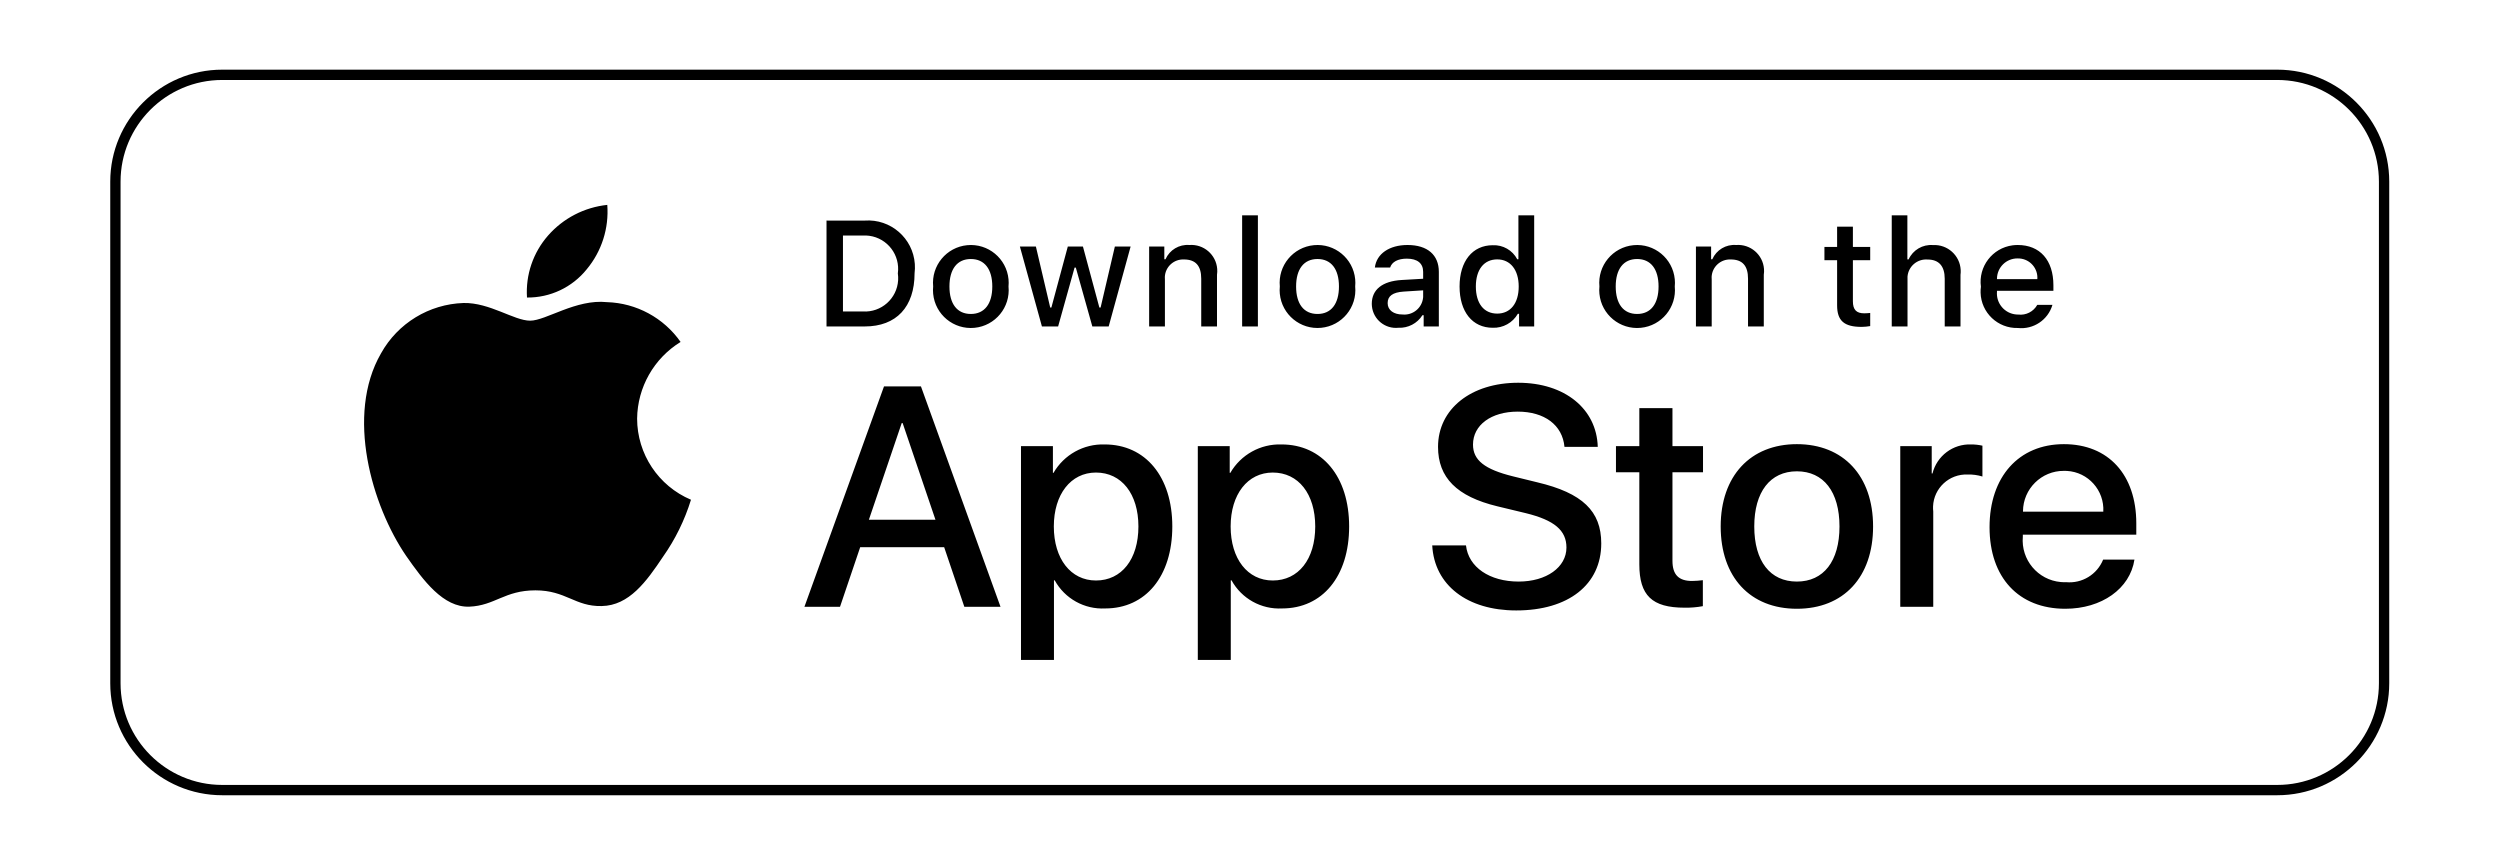 <svg xmlns="http://www.w3.org/2000/svg" xmlns:xlink="http://www.w3.org/1999/xlink" xmlns:serif="http://www.serif.com/" width="100%" height="100%" viewBox="0 0 292 101" xml:space="preserve" style="fill-rule:evenodd;clip-rule:evenodd;stroke-linejoin:round;stroke-miterlimit:2;">    <g transform="matrix(1.333,0,0,1.333,233.247,68.406)">        <path d="M0,-26.86L3.536,-26.86C3.605,-27.79 2.907,-28.6 1.976,-28.669C1.922,-28.673 1.867,-28.675 1.813,-28.674C0.824,-28.686 0.012,-27.895 0,-26.906L0,-26.86M4.86,-24.604C4.473,-23.283 3.195,-22.43 1.827,-22.578C0.071,-22.532 -1.39,-23.918 -1.436,-25.673C-1.441,-25.847 -1.431,-26.02 -1.407,-26.192C-1.644,-27.959 -0.404,-29.584 1.364,-29.821C1.515,-29.841 1.668,-29.851 1.821,-29.85C3.768,-29.85 4.944,-28.519 4.944,-26.32L4.944,-25.838L0,-25.838L0,-25.761C-0.086,-24.742 0.67,-23.847 1.689,-23.762C1.747,-23.757 1.806,-23.755 1.865,-23.755C2.541,-23.674 3.198,-24.009 3.53,-24.604L4.86,-24.604ZM-9.221,-32.447L-7.851,-32.447L-7.851,-28.589L-7.742,-28.589C-7.366,-29.415 -6.512,-29.917 -5.607,-29.844C-4.335,-29.913 -3.248,-28.938 -3.179,-27.666C-3.171,-27.522 -3.177,-27.377 -3.196,-27.234L-3.196,-22.714L-4.579,-22.714L-4.579,-26.893C-4.579,-28.011 -5.1,-28.577 -6.076,-28.577C-6.977,-28.651 -7.766,-27.981 -7.84,-27.081C-7.848,-26.988 -7.847,-26.895 -7.839,-26.802L-7.839,-22.714L-9.221,-22.714L-9.221,-32.447ZM-12.625,-31.457L-12.625,-29.683L-11.108,-29.683L-11.108,-28.519L-12.625,-28.519L-12.625,-24.919C-12.625,-24.185 -12.323,-23.864 -11.635,-23.864C-11.459,-23.865 -11.283,-23.876 -11.108,-23.896L-11.108,-22.745C-11.356,-22.701 -11.608,-22.677 -11.86,-22.675C-13.396,-22.675 -14.008,-23.215 -14.008,-24.565L-14.008,-28.519L-15.119,-28.519L-15.119,-29.683L-14.008,-29.683L-14.008,-31.457L-12.625,-31.457ZM-26.378,-29.714L-25.048,-29.714L-25.048,-28.602L-24.944,-28.602C-24.585,-29.421 -23.746,-29.922 -22.855,-29.85C-21.601,-29.944 -20.508,-29.004 -20.414,-27.75C-20.401,-27.581 -20.407,-27.412 -20.432,-27.246L-20.432,-22.714L-21.814,-22.714L-21.814,-26.899C-21.814,-28.024 -22.302,-28.583 -23.324,-28.583C-24.21,-28.624 -24.962,-27.94 -25.003,-27.054C-25.007,-26.972 -25.005,-26.89 -24.996,-26.809L-24.996,-22.714L-26.378,-22.714L-26.378,-29.714ZM-29.653,-26.217C-29.653,-27.735 -30.334,-28.622 -31.531,-28.622C-32.732,-28.622 -33.407,-27.735 -33.407,-26.217C-33.407,-24.687 -32.732,-23.807 -31.531,-23.807C-30.334,-23.807 -29.653,-24.693 -29.653,-26.217M-34.835,-26.217C-35.009,-28.04 -33.672,-29.66 -31.849,-29.834C-30.026,-30.009 -28.406,-28.672 -28.232,-26.849C-28.211,-26.639 -28.211,-26.427 -28.232,-26.217C-28.054,-24.393 -29.387,-22.771 -31.211,-22.593C-33.034,-22.415 -34.657,-23.749 -34.835,-25.572C-34.856,-25.787 -34.856,-26.003 -34.835,-26.217M-45.662,-26.217C-45.662,-24.732 -44.962,-23.839 -43.791,-23.839C-42.627,-23.839 -41.907,-24.745 -41.907,-26.211C-41.907,-27.67 -42.634,-28.589 -43.791,-28.589C-44.954,-28.589 -45.662,-27.69 -45.662,-26.217M-47.089,-26.217C-47.089,-28.429 -45.952,-29.83 -44.183,-29.83C-43.29,-29.872 -42.453,-29.393 -42.036,-28.602L-41.933,-28.602L-41.933,-32.448L-40.551,-32.448L-40.551,-22.714L-41.875,-22.714L-41.875,-23.82L-41.984,-23.82C-42.433,-23.036 -43.28,-22.565 -44.183,-22.598C-45.964,-22.598 -47.089,-24 -47.089,-26.217ZM-50.28,-25.292L-50.28,-25.877L-51.99,-25.768C-52.954,-25.703 -53.391,-25.375 -53.391,-24.758C-53.391,-24.128 -52.845,-23.761 -52.093,-23.761C-51.186,-23.669 -50.377,-24.33 -50.285,-25.237C-50.283,-25.255 -50.282,-25.273 -50.28,-25.292M-54.781,-24.693C-54.781,-25.954 -53.842,-26.68 -52.177,-26.783L-50.28,-26.893L-50.28,-27.497C-50.28,-28.236 -50.769,-28.654 -51.714,-28.654C-52.485,-28.654 -53.019,-28.371 -53.173,-27.876L-54.51,-27.876C-54.369,-29.078 -53.238,-29.85 -51.65,-29.85C-49.895,-29.85 -48.905,-28.976 -48.905,-27.497L-48.905,-22.714L-50.235,-22.714L-50.235,-23.697L-50.344,-23.697C-50.796,-22.979 -51.599,-22.559 -52.447,-22.598C-53.609,-22.477 -54.649,-23.321 -54.769,-24.483C-54.777,-24.553 -54.78,-24.623 -54.781,-24.693M-57.657,-26.217C-57.657,-27.735 -58.339,-28.622 -59.535,-28.622C-60.736,-28.622 -61.412,-27.735 -61.412,-26.217C-61.412,-24.687 -60.736,-23.807 -59.535,-23.807C-58.339,-23.807 -57.657,-24.693 -57.657,-26.217M-62.839,-26.217C-63.014,-28.041 -61.677,-29.66 -59.853,-29.835C-58.029,-30.009 -56.41,-28.672 -56.235,-26.849C-56.215,-26.639 -56.215,-26.427 -56.235,-26.217C-56.058,-24.393 -57.393,-22.771 -59.216,-22.594C-61.04,-22.417 -62.662,-23.752 -62.839,-25.575C-62.86,-25.789 -62.86,-26.004 -62.839,-26.217M-66.141,-32.447L-64.76,-32.447L-64.76,-22.713L-66.141,-22.713L-66.141,-32.447ZM-74.289,-29.714L-72.959,-29.714L-72.959,-28.602L-72.855,-28.602C-72.496,-29.421 -71.657,-29.922 -70.766,-29.85C-69.512,-29.944 -68.419,-29.004 -68.325,-27.75C-68.312,-27.581 -68.318,-27.412 -68.343,-27.246L-68.343,-22.714L-69.725,-22.714L-69.725,-26.899C-69.725,-28.024 -70.214,-28.583 -71.235,-28.583C-72.121,-28.624 -72.873,-27.94 -72.914,-27.054C-72.918,-26.972 -72.916,-26.89 -72.907,-26.809L-72.907,-22.714L-74.289,-22.714L-74.289,-29.714ZM-77.834,-22.714L-79.267,-22.714L-80.714,-27.87L-80.823,-27.87L-82.264,-22.714L-83.684,-22.714L-85.614,-29.714L-84.212,-29.714L-82.958,-24.372L-82.855,-24.372L-81.416,-29.714L-80.09,-29.714L-78.651,-24.372L-78.542,-24.372L-77.293,-29.714L-75.912,-29.714L-77.834,-22.714ZM-88.032,-26.217C-88.032,-27.735 -88.714,-28.622 -89.911,-28.622C-91.112,-28.622 -91.787,-27.735 -91.787,-26.217C-91.787,-24.687 -91.111,-23.807 -89.911,-23.807C-88.714,-23.807 -88.032,-24.693 -88.032,-26.217M-93.214,-26.217C-93.389,-28.04 -92.052,-29.66 -90.229,-29.834C-88.405,-30.009 -86.786,-28.672 -86.611,-26.849C-86.591,-26.639 -86.591,-26.427 -86.611,-26.217C-86.433,-24.393 -87.767,-22.771 -89.591,-22.593C-91.414,-22.415 -93.036,-23.749 -93.214,-25.572C-93.235,-25.787 -93.235,-26.003 -93.214,-26.217M-101.117,-24.025L-99.368,-24.025C-97.76,-23.929 -96.379,-25.155 -96.283,-26.763C-96.271,-26.963 -96.28,-27.164 -96.309,-27.362C-96.089,-28.962 -97.208,-30.437 -98.809,-30.657C-98.994,-30.682 -99.181,-30.69 -99.368,-30.679L-101.117,-30.679L-101.117,-24.025ZM-99.207,-31.99C-96.947,-32.153 -94.982,-30.452 -94.82,-28.191C-94.801,-27.921 -94.808,-27.649 -94.842,-27.381C-94.842,-24.417 -96.444,-22.713 -99.207,-22.713L-102.558,-22.713L-102.558,-31.991L-99.207,-31.99ZM2.279,-6.486L9.316,-6.486C9.42,-8.353 7.991,-9.951 6.125,-10.055C6.038,-10.059 5.951,-10.061 5.864,-10.059C3.896,-10.071 2.291,-8.485 2.279,-6.517L2.279,-6.486ZM12.046,-2.286C11.658,0.27 9.169,2.024 5.985,2.024C1.89,2.024 -0.651,-0.72 -0.651,-5.122C-0.651,-9.537 1.904,-12.4 5.864,-12.4C9.758,-12.4 12.207,-9.725 12.207,-5.457L12.207,-4.467L2.265,-4.467L2.265,-4.293C2.087,-2.276 3.577,-0.496 5.594,-0.317C5.746,-0.304 5.899,-0.3 6.052,-0.306C7.454,-0.174 8.776,-0.979 9.303,-2.286L12.046,-2.286ZM-8.474,-12.227L-5.718,-12.227L-5.718,-9.831L-5.651,-9.831C-5.267,-11.374 -3.854,-12.435 -2.265,-12.375C-1.932,-12.376 -1.6,-12.339 -1.275,-12.267L-1.275,-9.564C-1.696,-9.693 -2.134,-9.752 -2.573,-9.739C-4.18,-9.804 -5.535,-8.554 -5.601,-6.948C-5.607,-6.798 -5.601,-6.649 -5.584,-6.5L-5.584,1.849L-8.474,1.849L-8.474,-12.227ZM-13.8,-5.188C-13.8,-8.226 -15.192,-10.02 -17.533,-10.02C-19.875,-10.02 -21.267,-8.213 -21.267,-5.188C-21.267,-2.138 -19.875,-0.359 -17.533,-0.359C-15.192,-0.359 -13.8,-2.138 -13.8,-5.188M-24.209,-5.188C-24.209,-9.617 -21.601,-12.4 -17.533,-12.4C-13.452,-12.4 -10.856,-9.617 -10.856,-5.188C-10.856,-0.747 -13.439,2.024 -17.533,2.024C-21.627,2.024 -24.209,-0.747 -24.209,-5.188M-28.435,-15.558L-28.435,-12.227L-25.758,-12.227L-25.758,-9.939L-28.435,-9.939L-28.435,-2.179C-28.435,-0.974 -27.899,-0.412 -26.722,-0.412C-26.404,-0.417 -26.087,-0.44 -25.772,-0.479L-25.772,1.796C-26.301,1.895 -26.839,1.939 -27.377,1.929C-30.226,1.929 -31.338,0.859 -31.338,-1.871L-31.338,-9.939L-33.385,-9.939L-33.385,-12.227L-31.338,-12.227L-31.338,-15.558L-28.435,-15.558ZM-46.527,-3.53C-46.313,-1.616 -44.453,-0.359 -41.911,-0.359C-39.476,-0.359 -37.724,-1.616 -37.724,-3.342C-37.724,-4.841 -38.781,-5.738 -41.283,-6.353L-43.785,-6.956C-47.33,-7.812 -48.976,-9.47 -48.976,-12.161C-48.976,-15.492 -46.073,-17.78 -41.952,-17.78C-37.871,-17.78 -35.074,-15.492 -34.98,-12.161L-37.897,-12.161C-38.072,-14.087 -39.664,-15.25 -41.992,-15.25C-44.319,-15.25 -45.912,-14.074 -45.912,-12.361C-45.912,-10.996 -44.895,-10.193 -42.406,-9.578L-40.279,-9.056C-36.318,-8.119 -34.674,-6.527 -34.674,-3.704C-34.674,-0.091 -37.549,2.171 -42.126,2.171C-46.407,2.171 -49.298,-0.038 -49.485,-3.53L-46.527,-3.53ZM-59.736,-5.188C-59.736,-8.038 -61.208,-9.912 -63.456,-9.912C-65.663,-9.912 -67.148,-7.999 -67.148,-5.188C-67.148,-2.352 -65.663,-0.453 -63.456,-0.453C-61.208,-0.453 -59.736,-2.313 -59.736,-5.188M-56.765,-5.188C-56.765,-0.814 -59.107,1.996 -62.64,1.996C-64.466,2.092 -66.187,1.135 -67.069,-0.466L-67.136,-0.466L-67.136,6.505L-70.025,6.505L-70.025,-12.227L-67.229,-12.227L-67.229,-9.886L-67.175,-9.886C-66.254,-11.478 -64.532,-12.434 -62.693,-12.375C-59.121,-12.375 -56.765,-9.55 -56.765,-5.188M-75.229,-5.188C-75.229,-8.038 -76.701,-9.912 -78.948,-9.912C-81.156,-9.912 -82.641,-7.999 -82.641,-5.188C-82.641,-2.352 -81.156,-0.453 -78.948,-0.453C-76.701,-0.453 -75.229,-2.313 -75.229,-5.188M-72.259,-5.188C-72.259,-0.814 -74.6,1.996 -78.133,1.996C-79.959,2.092 -81.679,1.135 -82.562,-0.466L-82.629,-0.466L-82.629,6.505L-85.518,6.505L-85.518,-12.227L-82.721,-12.227L-82.721,-9.886L-82.668,-9.886C-81.747,-11.478 -80.025,-12.434 -78.186,-12.375C-74.614,-12.375 -72.259,-9.55 -72.259,-5.188M-98.846,-5.777L-93.012,-5.777L-95.888,-14.247L-95.969,-14.247L-98.846,-5.777ZM-92.249,-3.37L-99.608,-3.37L-101.375,1.849L-104.493,1.849L-97.522,-17.458L-94.283,-17.458L-87.313,1.849L-90.483,1.849L-92.249,-3.37ZM-123.57,-27.721C-122.258,-29.296 -121.612,-31.321 -121.768,-33.365C-123.773,-33.154 -125.625,-32.196 -126.954,-30.682C-128.267,-29.187 -128.933,-27.232 -128.803,-25.247C-126.772,-25.226 -124.843,-26.138 -123.57,-27.721ZM-119.154,-14.642C-119.119,-17.385 -117.681,-19.918 -115.344,-21.355C-116.825,-23.47 -119.216,-24.763 -121.797,-24.843C-124.512,-25.128 -127.144,-23.219 -128.527,-23.219C-129.937,-23.219 -132.068,-24.815 -134.361,-24.768C-137.379,-24.67 -140.125,-22.996 -141.593,-20.357C-144.72,-14.944 -142.387,-6.988 -139.392,-2.611C-137.894,-0.469 -136.142,1.925 -133.851,1.84C-131.608,1.747 -130.77,0.41 -128.064,0.41C-125.382,0.41 -124.596,1.84 -122.258,1.786C-119.851,1.747 -118.335,-0.366 -116.889,-2.529C-115.812,-4.056 -114.984,-5.744 -114.434,-7.529C-117.292,-8.738 -119.151,-11.539 -119.154,-14.642" style="fill-rule:nonzero;"></path>    </g>    <g transform="matrix(1.333,0,0,1.333,25.953,91.68)">        <path d="M0,-61.77C-4.911,-61.77 -8.906,-57.776 -8.906,-52.865L-8.906,-8.906C-8.906,-3.995 -4.911,0 0,0L180.07,0C184.981,0 188.976,-3.995 188.976,-8.906L188.976,-52.865C188.976,-57.776 184.981,-61.77 180.07,-61.77L0,-61.77ZM180.07,0.903L0,0.903C-5.408,0.903 -9.809,-3.497 -9.809,-8.906L-9.809,-52.865C-9.809,-58.273 -5.408,-62.673 0,-62.673L180.07,-62.673C185.479,-62.673 189.88,-58.273 189.88,-52.865L189.88,-8.906C189.88,-3.497 185.479,0.903 180.07,0.903" style="fill-rule:nonzero;"></path>    </g></svg>